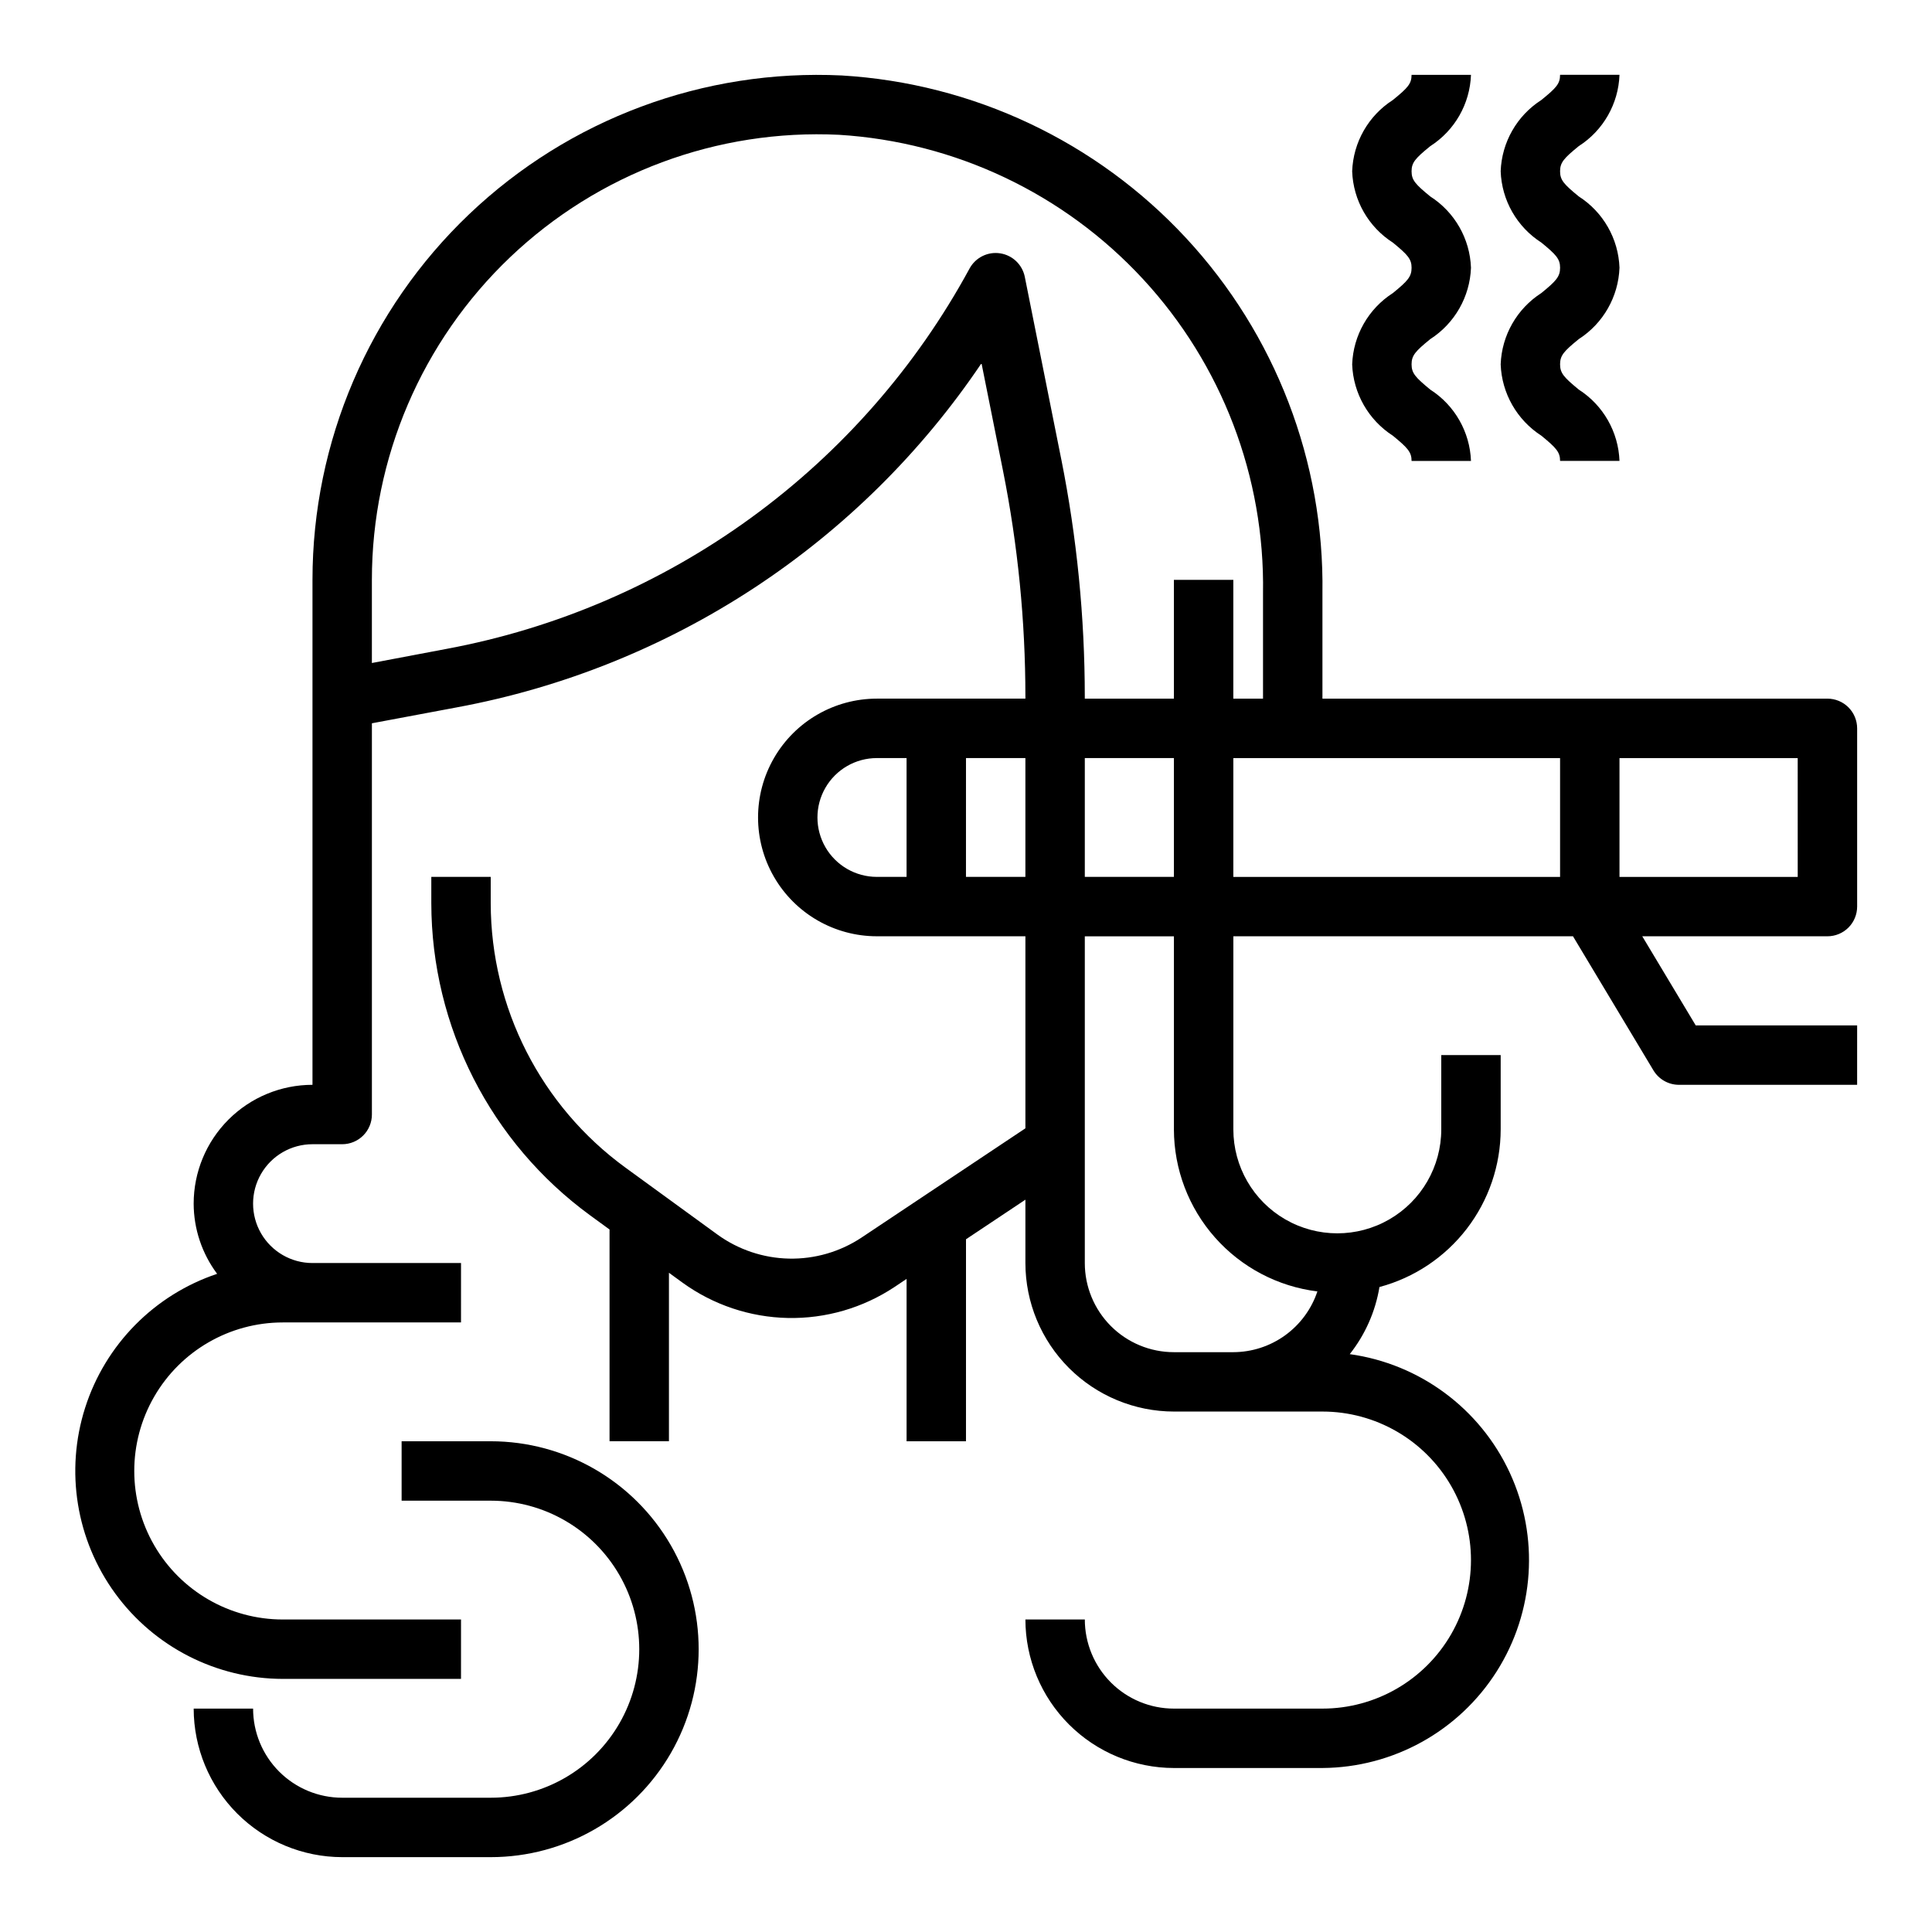 <?xml version="1.0" encoding="UTF-8"?>
<!-- Uploaded to: ICON Repo, www.svgrepo.com, Generator: ICON Repo Mixer Tools -->
<svg fill="#000000" width="800px" height="800px" version="1.1" viewBox="144 144 512 512" xmlns="http://www.w3.org/2000/svg">
 <g>
  <path d="m628.29 329.15h-133.83v-27.93c0.52-34.871-12.434-68.598-36.16-94.156-23.727-25.562-56.395-40.988-91.207-43.066-36.57-1.766-72.266 11.527-98.773 36.785-26.504 25.254-41.508 60.27-41.508 96.883v133.82c-8.352 0-16.359 3.316-22.266 9.223-5.902 5.902-9.223 13.914-9.223 22.266 0.02 6.707 2.203 13.23 6.219 18.602-16.652 5.582-29.648 18.77-34.984 35.504-5.336 16.734-2.375 35.012 7.977 49.207 10.348 14.191 26.84 22.602 44.406 22.637h47.23l0.004-15.742h-47.234c-14.062 0-27.055-7.504-34.086-19.68-7.031-12.18-7.031-27.184 0-39.359 7.031-12.18 20.023-19.684 34.086-19.684h47.23l0.004-15.742h-39.363c-5.625 0-10.82-3-13.633-7.871s-2.812-10.875 0-15.746c2.812-4.871 8.008-7.871 13.633-7.871h7.875c2.086 0 4.09-0.828 5.566-2.305 1.477-1.477 2.305-3.481 2.305-5.566v-103.68l22.586-4.234c28.059-5.203 54.797-15.949 78.66-31.605 23.859-15.656 44.359-35.906 60.305-59.578l5.707 28.527v0.004c3.938 19.715 5.922 39.77 5.926 59.875v0.477h-39.359c-11.25 0-21.645 6.004-27.27 15.746-5.625 9.742-5.625 21.746 0 31.488 5.625 9.742 16.02 15.742 27.27 15.742h39.359v50.895l-43.438 28.961c-5.684 3.766-12.379 5.707-19.195 5.566s-13.43-2.359-18.953-6.356l-24.449-17.789c-22.371-16.316-35.617-42.324-35.66-70.016v-7.004h-15.746v7.008-0.004c0.055 32.723 15.711 63.457 42.148 82.738l5.086 3.707v56.117h15.742v-44.648l3.613 2.629c8.133 5.883 17.863 9.145 27.898 9.352 10.031 0.203 19.891-2.656 28.254-8.203l3.211-2.148v43.02h15.742l0.004-53.527 15.742-10.492v16.789c0.012 10.434 4.164 20.438 11.543 27.816s17.383 11.531 27.816 11.543h39.359c14.062 0 27.059 7.504 34.09 19.68 7.031 12.18 7.031 27.184 0 39.359-7.031 12.18-20.027 19.684-34.09 19.684h-39.359c-6.262 0-12.27-2.488-16.699-6.918-4.426-4.43-6.914-10.438-6.914-16.699h-15.746c0.012 10.434 4.164 20.438 11.543 27.816s17.383 11.531 27.816 11.543h39.359c18.742-0.125 36.133-9.762 46.172-25.586 10.035-15.824 11.344-35.664 3.473-52.668-7.875-17.004-23.848-28.844-42.41-31.426 4.09-5.168 6.797-11.285 7.875-17.785 9.203-2.465 17.336-7.891 23.145-15.445 5.809-7.555 8.965-16.809 8.98-26.34v-19.68h-15.746v19.68c0 9.844-5.25 18.941-13.773 23.863-8.527 4.922-19.027 4.922-27.555 0-8.523-4.922-13.773-14.02-13.773-23.863v-51.168h90.008l21.324 35.543c1.426 2.367 3.984 3.816 6.746 3.82h47.23l0.004-15.746h-42.777l-14.168-23.617h49.074c2.086 0 4.09-0.828 5.566-2.305 1.473-1.477 2.305-3.477 2.305-5.566v-47.23c0-2.09-0.832-4.09-2.305-5.566-1.477-1.477-3.481-2.309-5.566-2.309zm-244.04 47.234h-7.871c-5.625 0-10.824-3-13.637-7.871-2.812-4.871-2.812-10.875 0-15.746s8.012-7.871 13.637-7.871h7.871zm40.996-110.68-9.664-48.336c-0.652-3.246-3.262-5.734-6.535-6.234-3.269-0.5-6.504 1.102-8.094 4.008-14.152 26.074-33.953 48.66-57.953 66.109-24 17.445-51.594 29.312-80.766 34.73l-19.68 3.723v-22.039c0-32.312 13.242-63.211 36.633-85.496 23.395-22.285 54.898-34.012 87.172-32.445 30.762 1.898 59.613 15.59 80.539 38.219 20.93 22.629 32.324 52.461 31.816 83.277v27.93h-7.871v-31.484h-15.746v31.488l-23.613-0.004v-0.48 0.004c-0.008-21.145-2.098-42.234-6.234-62.969zm29.852 79.191v31.488h-23.613v-31.488zm-55.105 31.488 0.004-31.488h15.742v31.488zm93.129 109.86c-1.562 4.676-4.555 8.742-8.551 11.633-3.996 2.887-8.797 4.449-13.727 4.465h-15.746c-6.262 0-12.27-2.488-16.699-6.918-4.426-4.43-6.914-10.438-6.914-16.699v-86.594h23.617v51.168h-0.004c0.02 10.562 3.891 20.754 10.895 28.66 7 7.906 16.648 12.988 27.129 14.285zm-22.277-141.34h86.59v31.488h-86.59zm149.57 31.488h-47.234v-31.488h47.23z"/>
  <path d="m523.04 182.73c6.481-4.144 10.512-11.207 10.785-18.895h-15.746c0 2.363-0.992 3.449-4.961 6.668h0.004c-6.481 4.148-10.512 11.207-10.785 18.895 0.273 7.688 4.305 14.75 10.785 18.895 3.938 3.227 4.961 4.344 4.961 6.676s-1 3.481-4.969 6.707v-0.004c-6.473 4.156-10.496 11.211-10.777 18.895 0.285 7.68 4.312 14.734 10.777 18.895 3.938 3.227 4.969 4.344 4.969 6.691h15.742c-0.285-7.684-4.309-14.742-10.777-18.895-3.938-3.234-4.969-4.359-4.969-6.707 0-2.348 1-3.465 4.969-6.691 6.465-4.16 10.492-11.219 10.777-18.902-0.277-7.684-4.309-14.746-10.785-18.891-3.938-3.219-4.961-4.336-4.961-6.668 0-2.332 1-3.449 4.961-6.668z"/>
  <path d="m552.47 221.66c-6.473 4.156-10.5 11.219-10.777 18.902 0.285 7.68 4.312 14.734 10.777 18.895 3.938 3.227 4.969 4.344 4.969 6.691h15.742c-0.281-7.684-4.309-14.742-10.777-18.895-3.938-3.234-4.969-4.359-4.969-6.707 0-2.348 1-3.465 4.969-6.691 6.469-4.16 10.492-11.219 10.777-18.902-0.277-7.684-4.309-14.746-10.785-18.891-3.938-3.219-4.961-4.336-4.961-6.668 0-2.332 1-3.449 4.961-6.676 6.477-4.141 10.508-11.199 10.785-18.887h-15.746c0 2.363-0.992 3.449-4.961 6.668h0.004c-6.481 4.148-10.512 11.207-10.785 18.895 0.273 7.688 4.305 14.75 10.785 18.895 3.938 3.227 4.961 4.344 4.961 6.676-0.004 2.328-1.004 3.469-4.969 6.695z"/>
  <path d="m274.05 525.95h-23.617v15.742h23.617v0.004c14.062 0 27.055 7.5 34.086 19.68s7.031 27.184 0 39.359c-7.031 12.18-20.023 19.68-34.086 19.68h-39.359c-6.266 0-12.273-2.488-16.699-6.914-4.43-4.43-6.918-10.438-6.918-16.699h-15.746c0.016 10.434 4.164 20.438 11.543 27.816 7.379 7.379 17.383 11.531 27.82 11.543h39.359c19.688 0 37.879-10.504 47.723-27.555 9.84-17.047 9.84-38.055 0-55.102-9.844-17.051-28.035-27.555-47.723-27.555z"/>
 </g>
</svg>